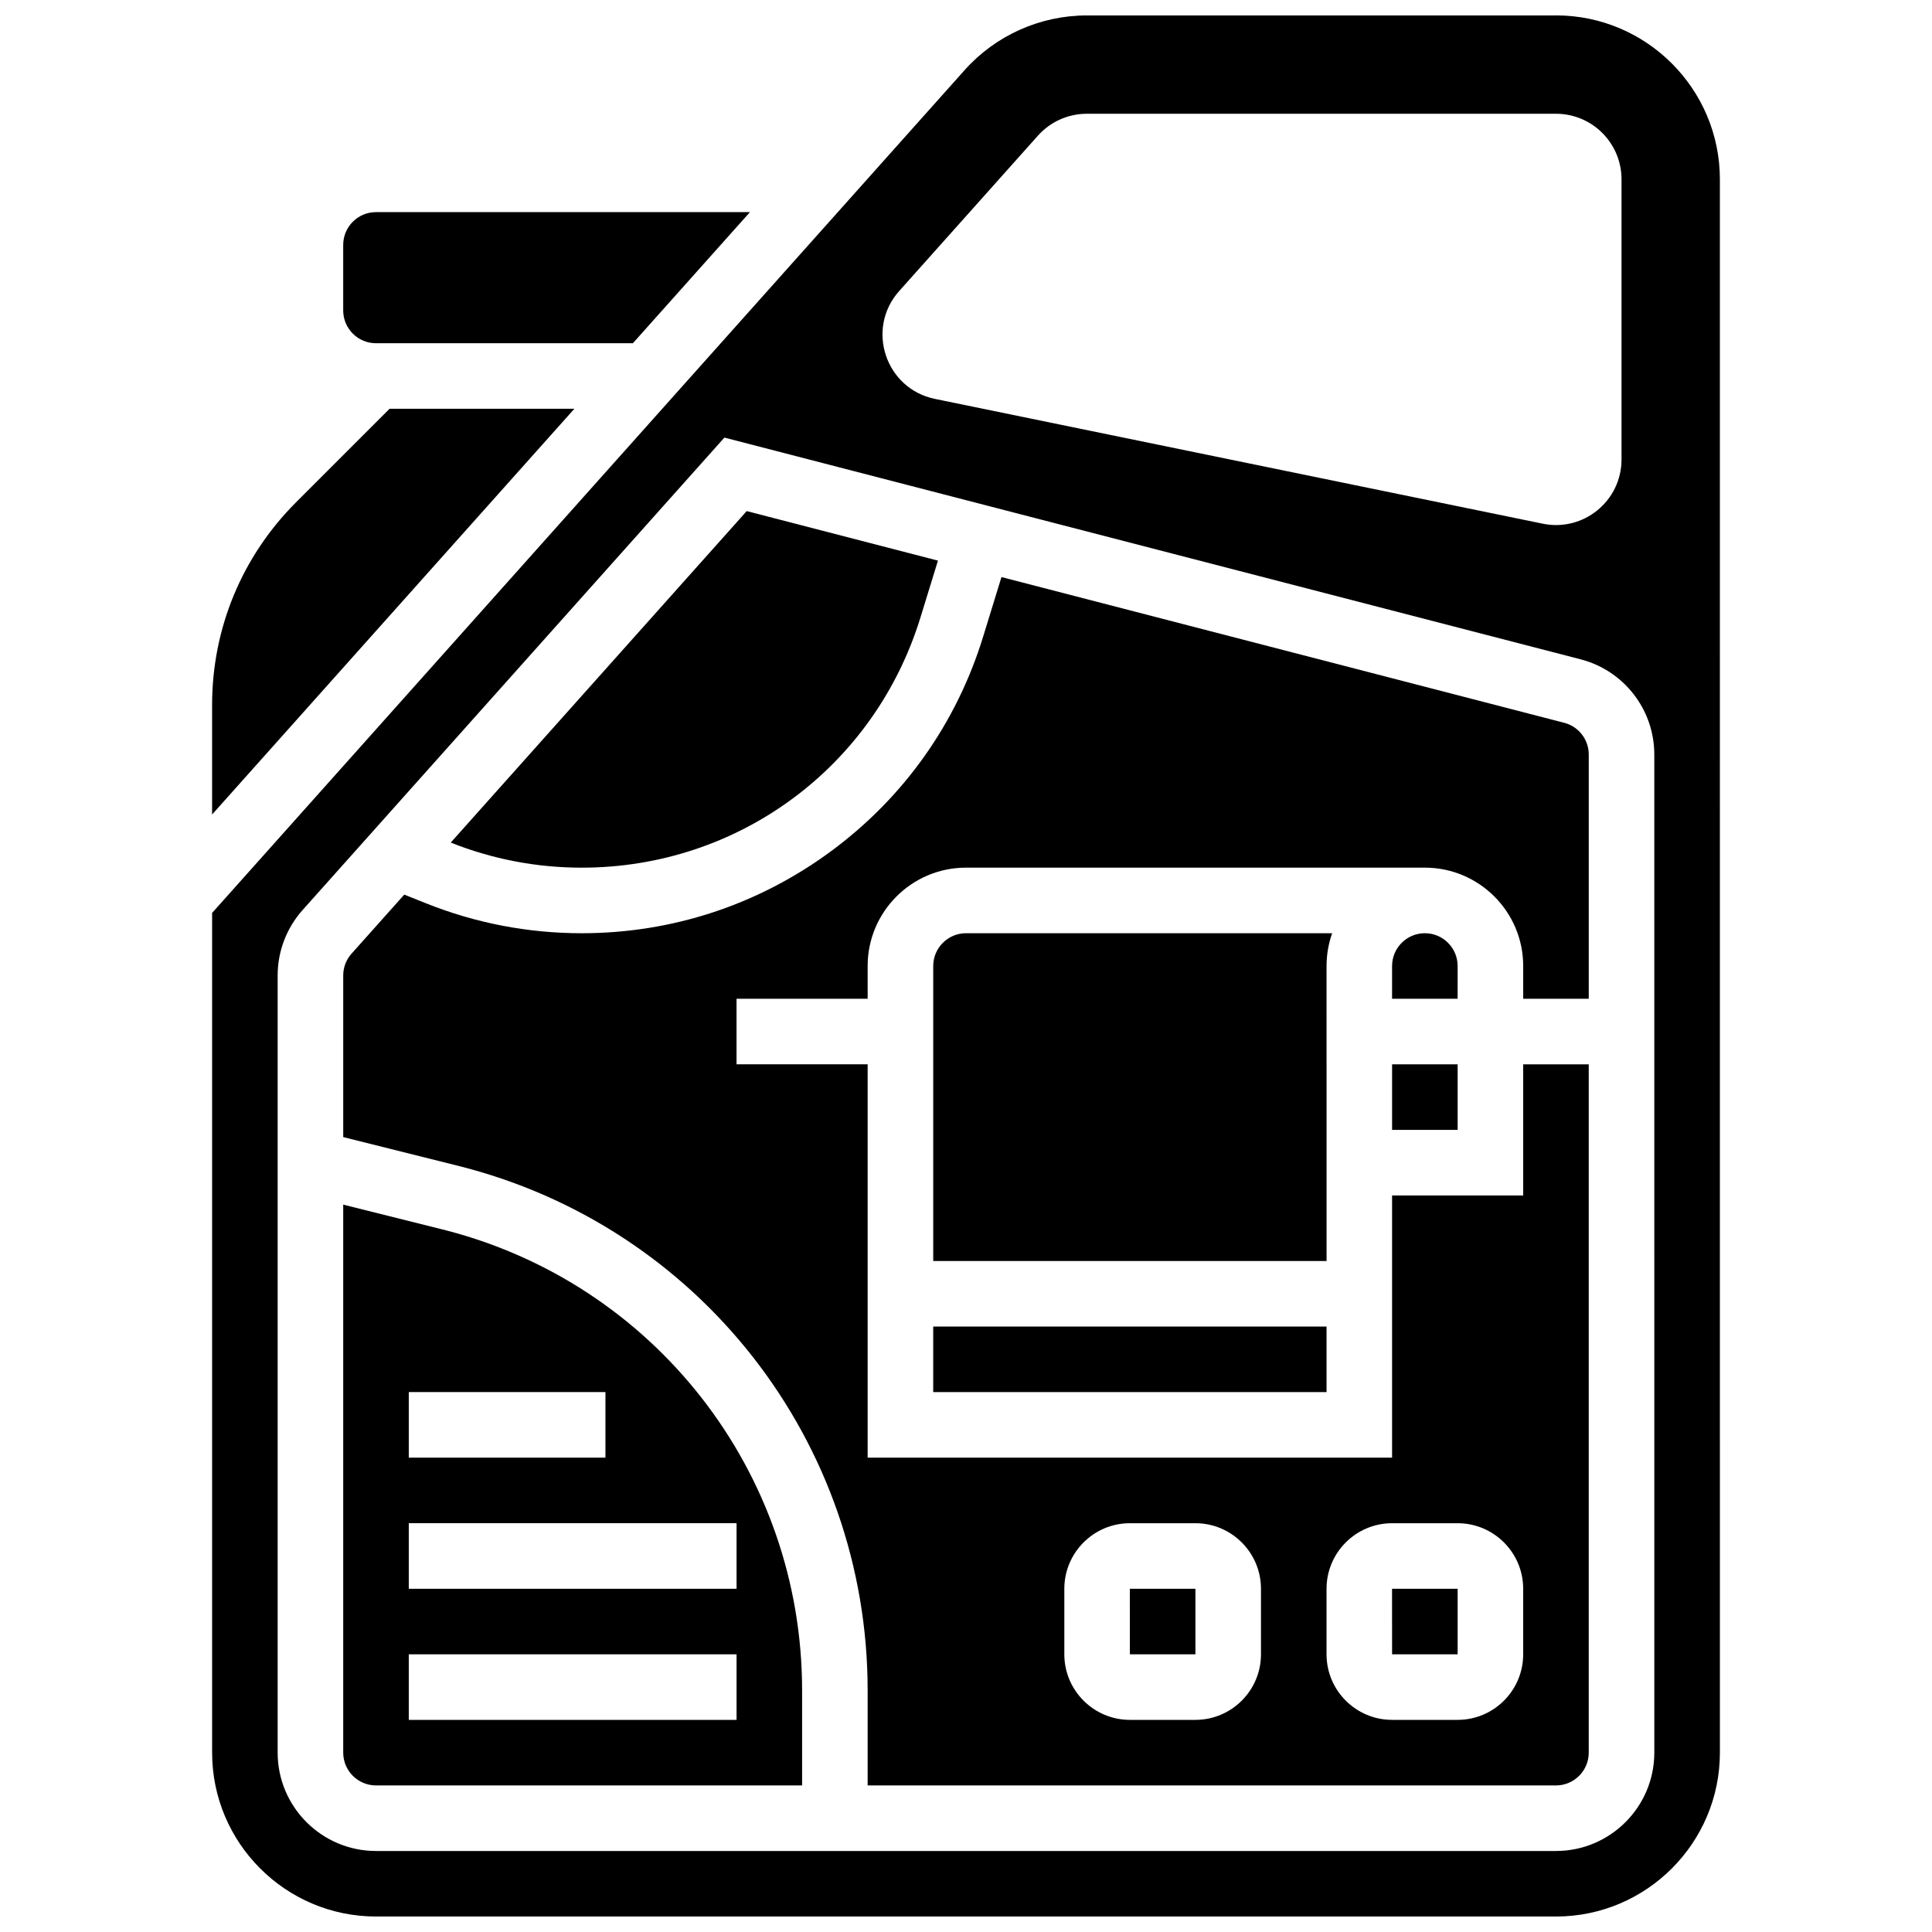 <?xml version="1.0" encoding="UTF-8"?>
<!-- Uploaded to: ICON Repo, www.svgrepo.com, Generator: ICON Repo Mixer Tools -->
<svg width="800px" height="800px" version="1.1" viewBox="144 144 512 512" xmlns="http://www.w3.org/2000/svg">
 <defs>
  <clipPath id="a">
   <path d="m200 148.09h400v503.81h-400z"/>
  </clipPath>
 </defs>
 <path d="m243.64 234.96h68.082l31.023-34.746h-99.105c-4.789 0-8.688 3.898-8.688 8.688v17.371c0 4.789 3.898 8.688 8.688 8.688z"/>
 <path d="m558.53 335.55-149.13-38.621-4.867 15.82c-7.051 22.914-20.969 42.555-40.254 56.797-19.285 14.242-42.152 21.77-66.125 21.77-14.223 0-28.129-2.68-41.336-7.961l-5.684-2.273-13.969 15.645c-1.426 1.594-2.207 3.648-2.207 5.785v42.828l30.418 7.606c63.922 15.977 108.56 73.156 108.56 139.04v25.172h182.41c4.789 0 8.688-3.898 8.688-8.688v-182.41h-17.371v34.746h-34.746v69.492l-138.98-0.004v-104.24h-34.746v-17.371h34.746v-8.688c0-14.371 11.691-26.059 26.059-26.059h121.61c14.367 0 26.059 11.691 26.059 26.059v8.688h17.371v-64.73c0.004-3.957-2.672-7.414-6.504-8.406zm-62.984 229.49c0-9.578 7.793-17.371 17.371-17.371h17.371c9.578 0 17.371 7.793 17.371 17.371v17.371c0 9.578-7.793 17.371-17.371 17.371h-17.371c-9.578 0-17.371-7.793-17.371-17.371zm-69.488 0c0-9.578 7.793-17.371 17.371-17.371h17.371c9.578 0 17.371 7.793 17.371 17.371v17.371c0 9.578-7.793 17.371-17.371 17.371h-17.371c-9.578 0-17.371-7.793-17.371-17.371z"/>
 <path d="m247.24 252.33-24.77 24.77c-14.355 14.352-22.262 33.438-22.262 53.73v29.023l96.004-107.52z"/>
 <path d="m261.16 469.79-26.203-6.551v145.23c0 4.789 3.898 8.688 8.688 8.688h112.92v-25.172c0-57.906-39.23-108.15-95.406-122.2zm-8.828 43.129h52.117v17.371h-52.117zm86.863 86.863h-86.863v-17.371h86.863zm0-34.746h-86.863v-17.371h86.863z"/>
 <path d="m530.29 582.41v-17.371h-17.371-0.012l0.012 17.371z"/>
 <path d="m460.8 582.41v-17.371h-17.371-0.012l0.012 17.371z"/>
 <path d="m391.31 495.55h104.24v17.371h-104.24z"/>
 <path d="m387.93 307.64 4.637-15.07-50.684-13.125-78.434 87.848c11.09 4.41 22.766 6.648 34.707 6.648 41.492 0 77.57-26.645 89.773-66.301z"/>
 <g clip-path="url(#a)">
  <path d="m556.35 148.09h-124.33c-12.359 0-24.168 5.285-32.398 14.504l-199.41 223.34v222.53c0 23.949 19.484 43.434 43.434 43.434h312.71c23.949 0 43.434-19.484 43.434-43.434l-0.004-416.95c0-23.949-19.484-43.434-43.434-43.434zm-174.05 73.031 36.762-41.172c3.297-3.691 8.012-5.801 12.957-5.801h124.33c9.594 0 17.371 7.777 17.371 17.371v74.246c0 11-10.094 19.23-20.867 17.02l-161.09-33.074c-13.121-2.695-18.387-18.598-9.465-28.59zm200.11 387.35c0 14.371-11.691 26.059-26.059 26.059h-312.71c-14.367 0-26.059-11.691-26.059-26.059v-205.96c0-6.41 2.352-12.574 6.621-17.355l111.77-125.19 226.91 58.762c11.492 2.977 19.523 13.352 19.523 25.227z"/>
 </g>
 <path d="m512.92 426.06h17.371v17.371h-17.371z"/>
 <path d="m530.29 400c0-4.789-3.898-8.688-8.688-8.688-4.789 0-8.688 3.898-8.688 8.688v8.688h17.371z"/>
 <path d="m495.55 400c0-3.043 0.523-5.969 1.488-8.688h-97.035c-4.789 0-8.688 3.898-8.688 8.688v78.176h104.24z"/>
</svg>